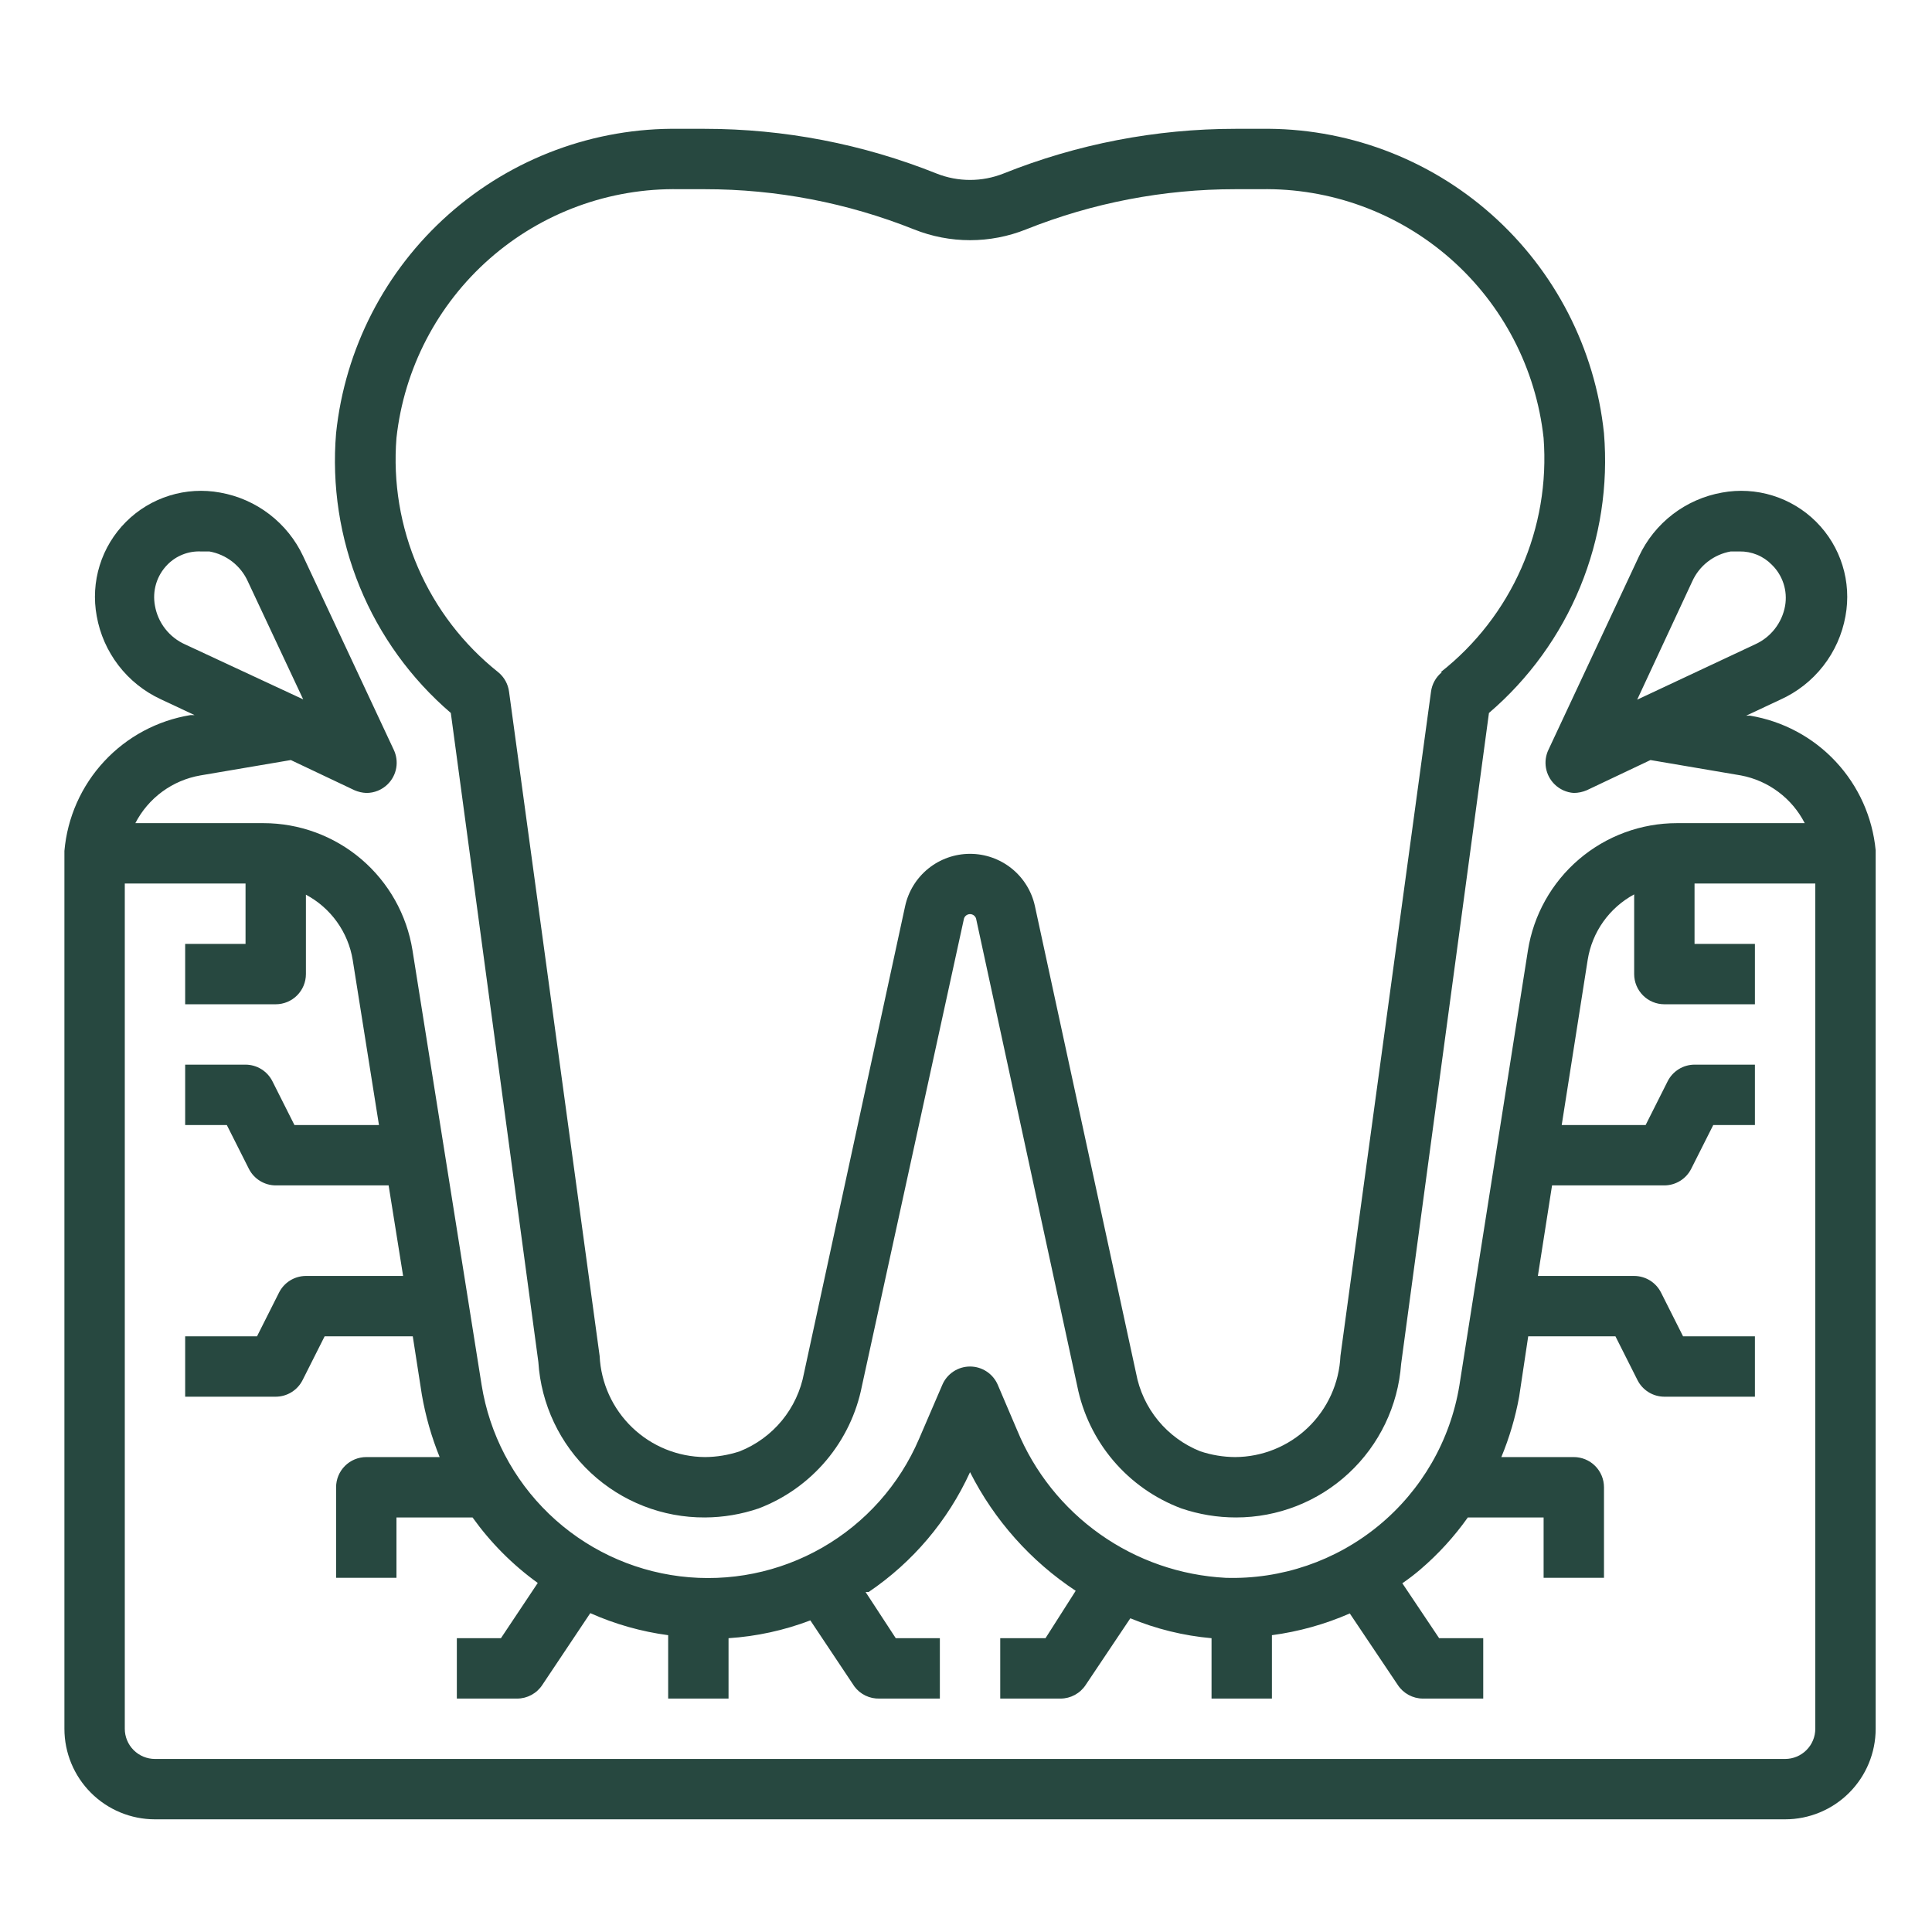 <?xml version="1.0" encoding="UTF-8"?>
<svg xmlns="http://www.w3.org/2000/svg" width="100" height="100" viewBox="0 0 100 100" fill="none">
  <path d="M90.584 37.043H90.381L92.147 36.215C93.019 35.823 93.782 35.224 94.371 34.469C94.959 33.715 95.354 32.829 95.522 31.887C95.683 31.012 95.63 30.111 95.366 29.262C95.102 28.413 94.636 27.64 94.007 27.011C93.378 26.382 92.605 25.916 91.756 25.652C90.906 25.388 90.005 25.334 89.131 25.496C88.203 25.661 87.328 26.046 86.58 26.62C85.832 27.194 85.233 27.939 84.834 28.793L80.147 38.809C80.007 39.102 79.963 39.43 80.019 39.749C80.075 40.068 80.229 40.362 80.459 40.59C80.727 40.857 81.082 41.018 81.459 41.043C81.69 41.041 81.918 40.994 82.131 40.903L85.428 39.34L90.115 40.137C90.817 40.27 91.478 40.562 92.049 40.99C92.621 41.418 93.087 41.97 93.412 42.606H86.803C84.942 42.605 83.141 43.269 81.726 44.478C80.311 45.687 79.374 47.361 79.084 49.199L75.537 71.715C75.069 74.558 73.585 77.133 71.361 78.964C69.136 80.795 66.323 81.756 63.443 81.668C61.105 81.546 58.85 80.764 56.938 79.411C55.027 78.059 53.539 76.192 52.647 74.028L51.647 71.684C51.527 71.401 51.327 71.16 51.071 70.991C50.816 70.821 50.516 70.731 50.209 70.731C49.902 70.731 49.602 70.821 49.347 70.991C49.091 71.16 48.891 71.401 48.772 71.684L47.568 74.481C46.555 76.846 44.801 78.818 42.569 80.1C40.338 81.382 37.751 81.905 35.197 81.59C32.643 81.274 30.261 80.137 28.409 78.351C26.557 76.564 25.335 74.225 24.928 71.684L21.35 49.184C21.056 47.348 20.117 45.678 18.703 44.472C17.288 43.266 15.49 42.605 13.631 42.606H7.006C7.337 41.963 7.813 41.406 8.396 40.977C8.979 40.549 9.653 40.261 10.365 40.137L15.053 39.34L18.35 40.903C18.543 40.986 18.749 41.034 18.959 41.043C19.165 41.044 19.369 41.005 19.559 40.927C19.749 40.849 19.922 40.735 20.068 40.59C20.299 40.362 20.453 40.068 20.509 39.749C20.564 39.43 20.52 39.102 20.381 38.809L15.693 28.793C15.294 27.939 14.695 27.194 13.947 26.62C13.2 26.046 12.325 25.661 11.396 25.496C10.522 25.334 9.621 25.388 8.772 25.652C7.922 25.916 7.15 26.382 6.521 27.011C5.892 27.64 5.425 28.413 5.161 29.262C4.897 30.111 4.844 31.012 5.006 31.887C5.17 32.815 5.556 33.69 6.13 34.438C6.703 35.186 7.449 35.785 8.303 36.184L10.068 37.012H9.865C8.15 37.29 6.576 38.133 5.393 39.407C4.21 40.68 3.485 42.312 3.334 44.043V89.481C3.334 90.724 3.828 91.916 4.707 92.795C5.586 93.674 6.778 94.168 8.021 94.168H92.397C93.64 94.168 94.832 93.674 95.711 92.795C96.59 91.916 97.084 90.724 97.084 89.481V44.012C96.921 42.296 96.195 40.682 95.019 39.422C93.844 38.161 92.284 37.325 90.584 37.043ZM87.584 30.106C87.764 29.701 88.04 29.348 88.389 29.075C88.738 28.803 89.148 28.62 89.584 28.543H90.037C90.348 28.538 90.657 28.596 90.944 28.714C91.232 28.832 91.492 29.008 91.709 29.231C91.988 29.502 92.196 29.838 92.316 30.208C92.436 30.578 92.463 30.972 92.397 31.356C92.32 31.791 92.137 32.202 91.865 32.55C91.592 32.899 91.238 33.176 90.834 33.356L84.74 36.215L87.584 30.106ZM8.021 31.356C7.949 30.976 7.969 30.584 8.08 30.214C8.192 29.844 8.391 29.507 8.662 29.231C8.885 29.002 9.153 28.823 9.449 28.705C9.745 28.586 10.062 28.531 10.381 28.543H10.834C11.27 28.62 11.68 28.803 12.029 29.075C12.377 29.348 12.654 29.701 12.834 30.106L15.693 36.199L9.584 33.356C9.18 33.176 8.826 32.899 8.553 32.55C8.281 32.202 8.098 31.791 8.021 31.356ZM92.397 91.043H8.021C7.607 91.043 7.21 90.879 6.917 90.585C6.624 90.293 6.459 89.895 6.459 89.481V45.731H12.709V48.856H9.584V51.981H14.271C14.686 51.981 15.083 51.816 15.376 51.523C15.669 51.23 15.834 50.833 15.834 50.418V46.309C16.47 46.647 17.019 47.128 17.439 47.713C17.859 48.299 18.139 48.973 18.256 49.684L19.615 58.231H15.24L14.1 55.965C13.97 55.707 13.771 55.491 13.526 55.339C13.28 55.187 12.998 55.107 12.709 55.106H9.584V58.231H11.74L12.881 60.496C13.011 60.754 13.209 60.971 13.455 61.122C13.7 61.274 13.983 61.355 14.271 61.356H20.115L20.865 66.043H15.834C15.545 66.044 15.263 66.125 15.017 66.276C14.772 66.428 14.573 66.645 14.443 66.903L13.303 69.168H9.584V72.293H14.271C14.56 72.292 14.843 72.212 15.088 72.06C15.334 71.908 15.532 71.692 15.662 71.434L16.803 69.168H21.365L21.834 72.184C22.025 73.292 22.334 74.376 22.756 75.418H18.959C18.545 75.418 18.147 75.583 17.854 75.876C17.561 76.169 17.396 76.566 17.396 76.981V81.668H20.521V78.543H24.459C25.393 79.849 26.532 80.994 27.834 81.934L25.928 84.793H23.646V87.918H26.771C27.029 87.917 27.282 87.852 27.508 87.729C27.734 87.607 27.927 87.43 28.068 87.215L30.553 83.496C31.835 84.067 33.193 84.451 34.584 84.637V87.918H37.709V84.793C39.158 84.699 40.586 84.388 41.943 83.871L44.225 87.293C44.375 87.494 44.571 87.655 44.797 87.764C45.023 87.873 45.271 87.926 45.522 87.918H48.647V84.793H46.365L44.803 82.403H44.959C47.246 80.857 49.062 78.71 50.209 76.199C51.467 78.687 53.352 80.803 55.678 82.34L54.115 84.793H51.772V87.918H54.897C55.154 87.917 55.407 87.852 55.633 87.729C55.859 87.607 56.052 87.43 56.193 87.215L58.506 83.762C59.846 84.317 61.264 84.665 62.709 84.793V87.918H65.834V84.637C67.224 84.452 68.581 84.073 69.865 83.512L72.35 87.215C72.491 87.43 72.684 87.607 72.91 87.729C73.136 87.852 73.389 87.917 73.647 87.918H76.772V84.793H74.49L72.584 81.949C72.91 81.727 73.223 81.487 73.522 81.231C74.447 80.439 75.271 79.537 75.975 78.543H79.897V81.668H83.022V76.981C83.022 76.566 82.857 76.169 82.564 75.876C82.271 75.583 81.873 75.418 81.459 75.418H77.709C78.126 74.412 78.436 73.365 78.631 72.293L79.1 69.168H83.615L84.756 71.434C84.886 71.692 85.084 71.908 85.33 72.06C85.575 72.212 85.858 72.292 86.147 72.293H90.834V69.168H87.115L85.975 66.903C85.845 66.645 85.646 66.428 85.401 66.276C85.155 66.125 84.873 66.044 84.584 66.043H79.6L80.334 61.356H86.147C86.435 61.355 86.718 61.274 86.963 61.122C87.209 60.971 87.407 60.754 87.537 60.496L88.678 58.231H90.834V55.106H87.709C87.42 55.107 87.138 55.187 86.892 55.339C86.647 55.491 86.448 55.707 86.318 55.965L85.178 58.231H80.834L82.178 49.684C82.291 48.972 82.567 48.295 82.984 47.707C83.402 47.119 83.949 46.635 84.584 46.293V50.418C84.584 50.833 84.749 51.23 85.042 51.523C85.335 51.816 85.732 51.981 86.147 51.981H90.834V48.856H87.709V45.731H93.959V89.481C93.959 89.895 93.794 90.293 93.501 90.585C93.208 90.879 92.811 91.043 92.397 91.043Z" fill="#274840"></path>
  <path d="M65.256 6.668H63.943C59.832 6.668 55.759 7.453 51.943 8.981C50.829 9.424 49.588 9.424 48.474 8.981C44.658 7.453 40.585 6.668 36.474 6.668H35.162C30.769 6.601 26.51 8.18 23.222 11.095C19.934 14.01 17.856 18.049 17.396 22.418C17.169 25.13 17.588 27.858 18.62 30.376C19.652 32.894 21.268 35.131 23.334 36.903L27.865 70.496C28.005 72.685 28.975 74.737 30.579 76.233C32.182 77.729 34.297 78.556 36.49 78.543C37.436 78.539 38.376 78.38 39.271 78.075C40.627 77.558 41.829 76.704 42.764 75.594C43.699 74.484 44.336 73.155 44.615 71.731L49.896 47.543C49.917 47.477 49.959 47.419 50.015 47.378C50.072 47.337 50.139 47.315 50.209 47.315C50.278 47.315 50.346 47.337 50.402 47.378C50.458 47.419 50.5 47.477 50.521 47.543L55.756 71.731C56.039 73.16 56.683 74.493 57.626 75.603C58.57 76.714 59.782 77.564 61.146 78.075C62.057 78.385 63.012 78.544 63.974 78.543C66.138 78.545 68.223 77.728 69.808 76.255C71.394 74.782 72.363 72.764 72.521 70.606L77.068 36.903C79.137 35.133 80.755 32.896 81.79 30.378C82.825 27.86 83.247 25.132 83.021 22.418C82.561 18.049 80.483 14.01 77.195 11.095C73.908 8.18 69.649 6.601 65.256 6.668ZM74.631 34.793C74.32 35.047 74.118 35.411 74.068 35.809L69.381 70.184C69.317 71.589 68.715 72.916 67.7 73.891C66.685 74.865 65.334 75.412 63.928 75.418C63.317 75.414 62.71 75.313 62.131 75.121C61.279 74.783 60.527 74.234 59.945 73.527C59.363 72.819 58.97 71.975 58.803 71.075L53.568 46.903C53.402 46.135 52.978 45.448 52.366 44.955C51.755 44.463 50.994 44.194 50.209 44.194C49.424 44.194 48.662 44.463 48.051 44.955C47.44 45.448 47.016 46.135 46.849 46.903L41.615 71.075C41.447 71.975 41.054 72.819 40.472 73.527C39.89 74.234 39.138 74.783 38.287 75.121C37.707 75.313 37.101 75.414 36.49 75.418C35.084 75.408 33.736 74.86 32.722 73.886C31.708 72.913 31.105 71.588 31.037 70.184L26.349 35.809C26.299 35.411 26.098 35.047 25.787 34.793C23.983 33.359 22.559 31.502 21.64 29.388C20.722 27.274 20.338 24.966 20.521 22.668C20.915 19.082 22.635 15.773 25.344 13.39C28.053 11.008 31.555 9.725 35.162 9.793H36.474C40.183 9.791 43.858 10.496 47.303 11.871C49.168 12.619 51.25 12.619 53.115 11.871C56.559 10.496 60.234 9.791 63.943 9.793H65.256C68.862 9.725 72.365 11.008 75.074 13.39C77.783 15.773 79.503 19.082 79.896 22.668C80.072 24.971 79.678 27.283 78.749 29.397C77.82 31.512 76.384 33.365 74.568 34.793H74.631Z" fill="#274840"></path>
</svg>
